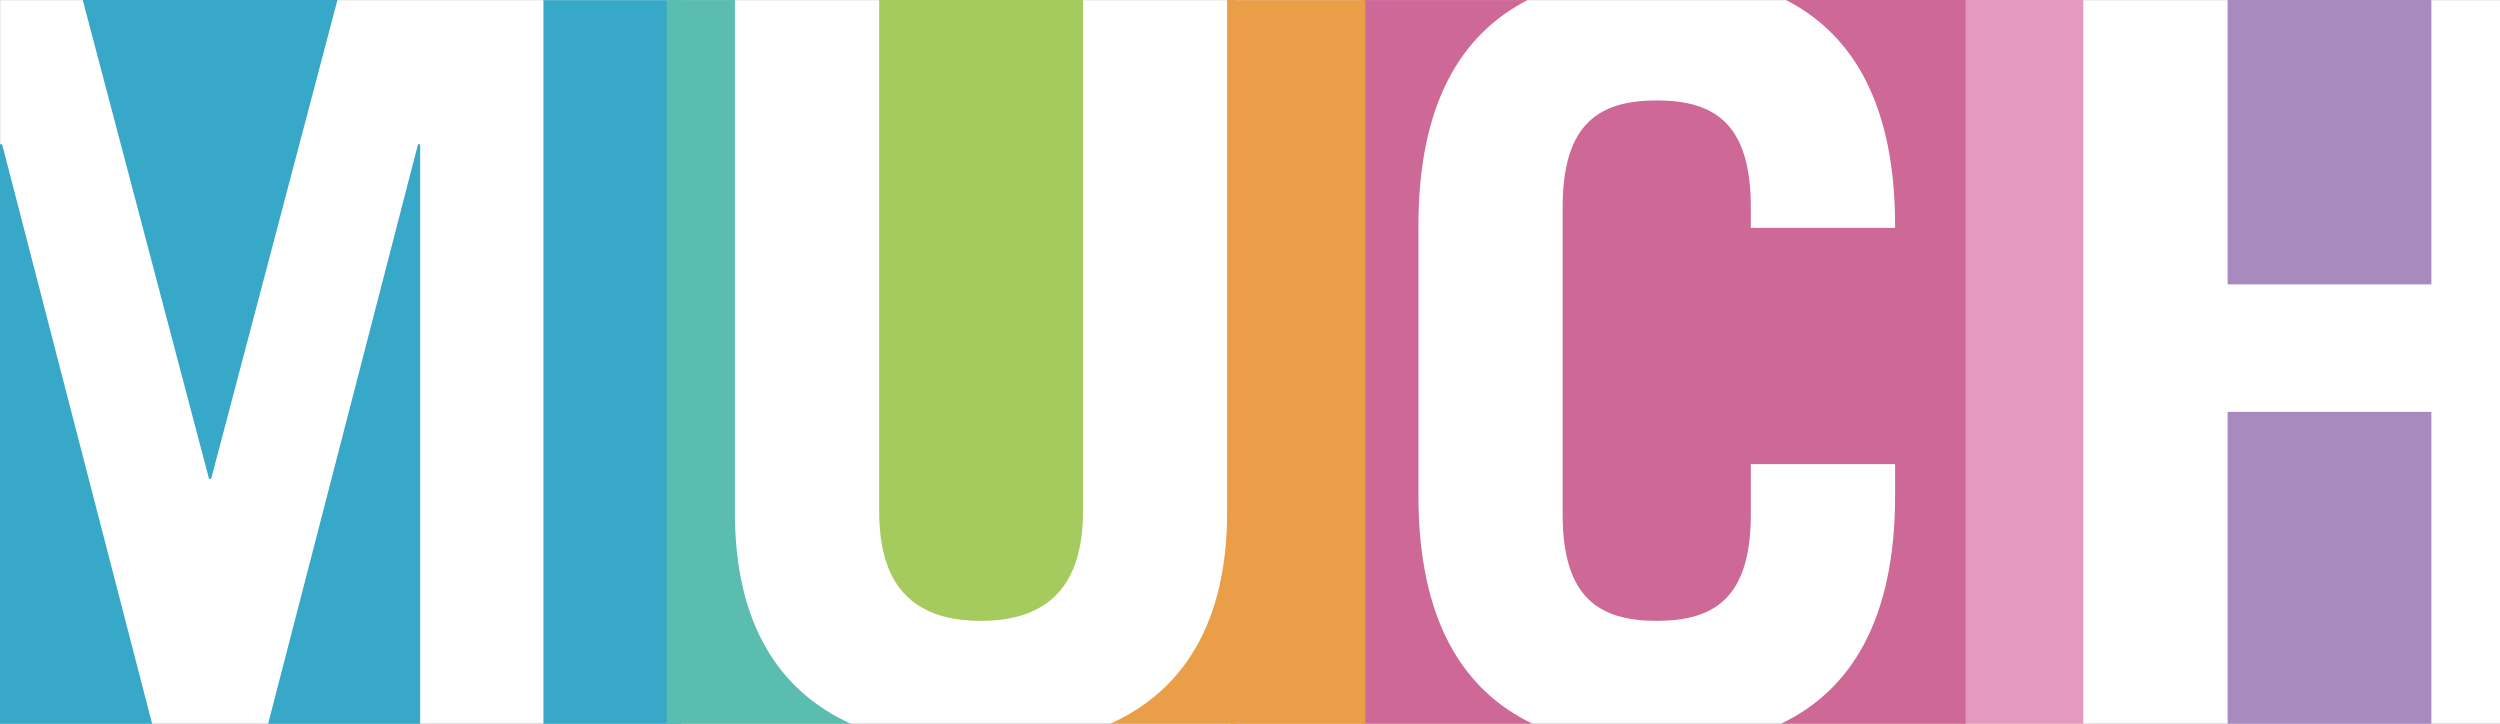 <?xml version="1.0" encoding="UTF-8" standalone="no"?>
<!-- Created with Inkscape (http://www.inkscape.org/) -->

<svg
   xmlns:dc="http://purl.org/dc/elements/1.1/"
   xmlns:cc="http://creativecommons.org/ns#"
   xmlns:rdf="http://www.w3.org/1999/02/22-rdf-syntax-ns#"
   xmlns:svg="http://www.w3.org/2000/svg"
   xmlns="http://www.w3.org/2000/svg"
   xmlns:sodipodi="http://sodipodi.sourceforge.net/DTD/sodipodi-0.dtd"
   xmlns:inkscape="http://www.inkscape.org/namespaces/inkscape"
   width="307.301"
   height="88.972"
   id="svg3010"
   version="1.1"
   inkscape:version="0.48.0 r9654"
   sodipodi:docname="New document 1">
  <rect width="100%" height="100%" fill="#333333" stroke="none"/>
  <defs
     id="defs3012" />
  <sodipodi:namedview
     id="base"
     pagecolor="#ffffff"
     bordercolor="#666666"
     borderopacity="1.0"
     inkscape:pageopacity="0.0"
     inkscape:pageshadow="2"
     inkscape:zoom="2.8284271"
     inkscape:cx="91.781881"
     inkscape:cy="114.05974"
     inkscape:document-units="px"
     inkscape:current-layer="layer1"
     showgrid="false"
     fit-margin-top="0"
     fit-margin-left="0"
     fit-margin-right="0"
     fit-margin-bottom="0"
     inkscape:window-width="1920"
     inkscape:window-height="1018"
     inkscape:window-x="-8"
     inkscape:window-y="-8"
     inkscape:window-maximized="1" />
  <g
     inkscape:label="Layer 1"
     inkscape:groupmode="layer"
     id="layer1"
     transform="translate(-228.064,-639.876)">
    <path
       inkscape:connector-curvature="0"
       d="m 535.365,728.848 -307.29,0 0,-88.96 307.29,0 0,88.96 z"
       style="fill:#ffffff;fill-opacity:1;fill-rule:nonzero;stroke:none"
       id="path29238" />
    <path
       inkscape:connector-curvature="0"
       d="m 294.865,728.847 16.98,0 0,-88.957 -16.98,0 0,88.957 z"
       style="fill:#37a8c7;fill-opacity:1;fill-rule:nonzero;stroke:none"
       id="path35558" />
    <g
       id="g35560"
       transform="matrix(13.76,0,0,-13.76,261.023,728.843)">
      <path
         inkscape:connector-curvature="0"
         d="m 0,0 1.358,0 0,5.177 -0.019,0 L 0,0 z"
         style="fill:#37a8c7;fill-opacity:1;fill-rule:nonzero;stroke:none"
         id="path35562" />
    </g>
    <g
       id="g35564"
       transform="matrix(13.76,0,0,-13.76,238.236,639.879)">
      <path
         inkscape:connector-curvature="0"
         d="m 0,0 1.128,-4.277 0.019,0 L 2.275,0 0,0 z"
         style="fill:#37a8c7;fill-opacity:1;fill-rule:nonzero;stroke:none"
         id="path35566" />
    </g>
    <g
       id="g35568"
       transform="matrix(13.76,0,0,-13.76,228.064,657.614)">
      <path
         inkscape:connector-curvature="0"
         d="m 0,0 0,-5.177 1.359,0 L 0.019,0 0,0 z"
         style="fill:#37a8c7;fill-opacity:1;fill-rule:nonzero;stroke:none"
         id="path35570" />
    </g>
    <g
       id="g35572"
       transform="matrix(13.76,0,0,-13.76,332.653,728.843)">
      <path
         inkscape:connector-curvature="0"
         d="m 0,0 c -0.649,0.295 -1.036,0.901 -1.036,1.89 l 0,4.575 -0.608,0 L -1.644,0 0,0 z"
         style="fill:#5abdb0;fill-opacity:1;fill-rule:nonzero;stroke:none"
         id="path35574" />
    </g>
    <path
       inkscape:connector-curvature="0"
       d="m 484.145,639.876 -14.984,0 0,88.957 14.984,0 0,-88.957 z"
       style="fill:#e49abf;fill-opacity:1;fill-rule:nonzero;stroke:none"
       id="path35576" />
    <g
       id="g35578"
       transform="matrix(13.76,0,0,-13.76,402.418,700.785)">
      <path
         inkscape:connector-curvature="0"
         d="m 0,0 0,2.409 c 0,1.08 0.373,1.708 0.975,2.017 l -1.483,0 0,-6.465 1.528,0 C 0.392,-1.739 0,-1.106 0,0"
         style="fill:#cd6897;fill-opacity:1;fill-rule:nonzero;stroke:none"
         id="path35580" />
    </g>
    <g
       id="g35582"
       transform="matrix(13.76,0,0,-13.76,447.596,639.879)">
      <path
         inkscape:connector-curvature="0"
         d="m 0,0 c 0.602,-0.309 0.975,-0.937 0.975,-2.018 l 0,-0.018 -1.289,0 0,0.186 c 0,0.748 -0.326,0.953 -0.84,0.953 -0.514,0 -0.841,-0.205 -0.841,-0.953 l 0,-2.745 c 0,-0.746 0.327,-0.951 0.841,-0.951 0.514,0 0.84,0.205 0.84,0.951 l 0,0.449 1.289,0 0,-0.28 c 0,-1.106 -0.391,-1.739 -1.02,-2.039 l 1.65,0 L 1.605,0 0,0 z"
         style="fill:#cd6897;fill-opacity:1;fill-rule:nonzero;stroke:none"
         id="path35584" />
    </g>
    <g
       id="g35586"
       transform="matrix(13.76,0,0,-13.76,378.902,639.879)">
      <path
         inkscape:connector-curvature="0"
         d="M 0,0 0,-4.576 C 0,-5.564 -0.391,-6.17 -1.043,-6.465 l 1.124,0 L 0.081,0 0,0 z"
         style="fill:#e99e47;fill-opacity:1;fill-rule:nonzero;stroke:none"
         id="path35588" />
    </g>
    <path
       inkscape:connector-curvature="0"
       d="m 379.303,728.847 16.586,0 0,-88.957 -16.586,0 0,88.957 z"
       style="fill:#e99e47;fill-opacity:1;fill-rule:nonzero;stroke:none"
       id="path35590" />
    <g
       id="g35592"
       transform="matrix(13.76,0,0,-13.76,521.067,639.879)">
      <path
         inkscape:connector-curvature="0"
         d="m 0,0 -1.394,0 0,-2.54 1.394,0 0.426,0 0,2.54 L 0,0 z"
         style="fill:#a88abf;fill-opacity:1;fill-rule:nonzero;stroke:none"
         id="path35594" />
    </g>
    <g
       id="g35596"
       transform="matrix(13.76,0,0,-13.76,501.885,690.504)">
      <path
         inkscape:connector-curvature="0"
         d="m 0,0 0,-2.786 1.394,0 0.426,0 L 1.82,0 1.394,0 0,0 z"
         style="fill:#a88abf;fill-opacity:1;fill-rule:nonzero;stroke:none"
         id="path35598" />
    </g>
    <g
       id="g35600"
       transform="matrix(13.76,0,0,-13.76,341.319,639.879)">
      <path
         inkscape:connector-curvature="0"
         d="m 0,0 -0.377,0 0,-4.566 c 0,-0.421 0.12,-0.709 0.377,-0.859 0.137,-0.08 0.311,-0.121 0.529,-0.121 0.625,0 0.915,0.336 0.915,0.98 L 1.444,0 0,0 z"
         style="fill:#a5ca5d;fill-opacity:1;fill-rule:nonzero;stroke:none"
         id="path35602" />
    </g>
  </g>
</svg>
